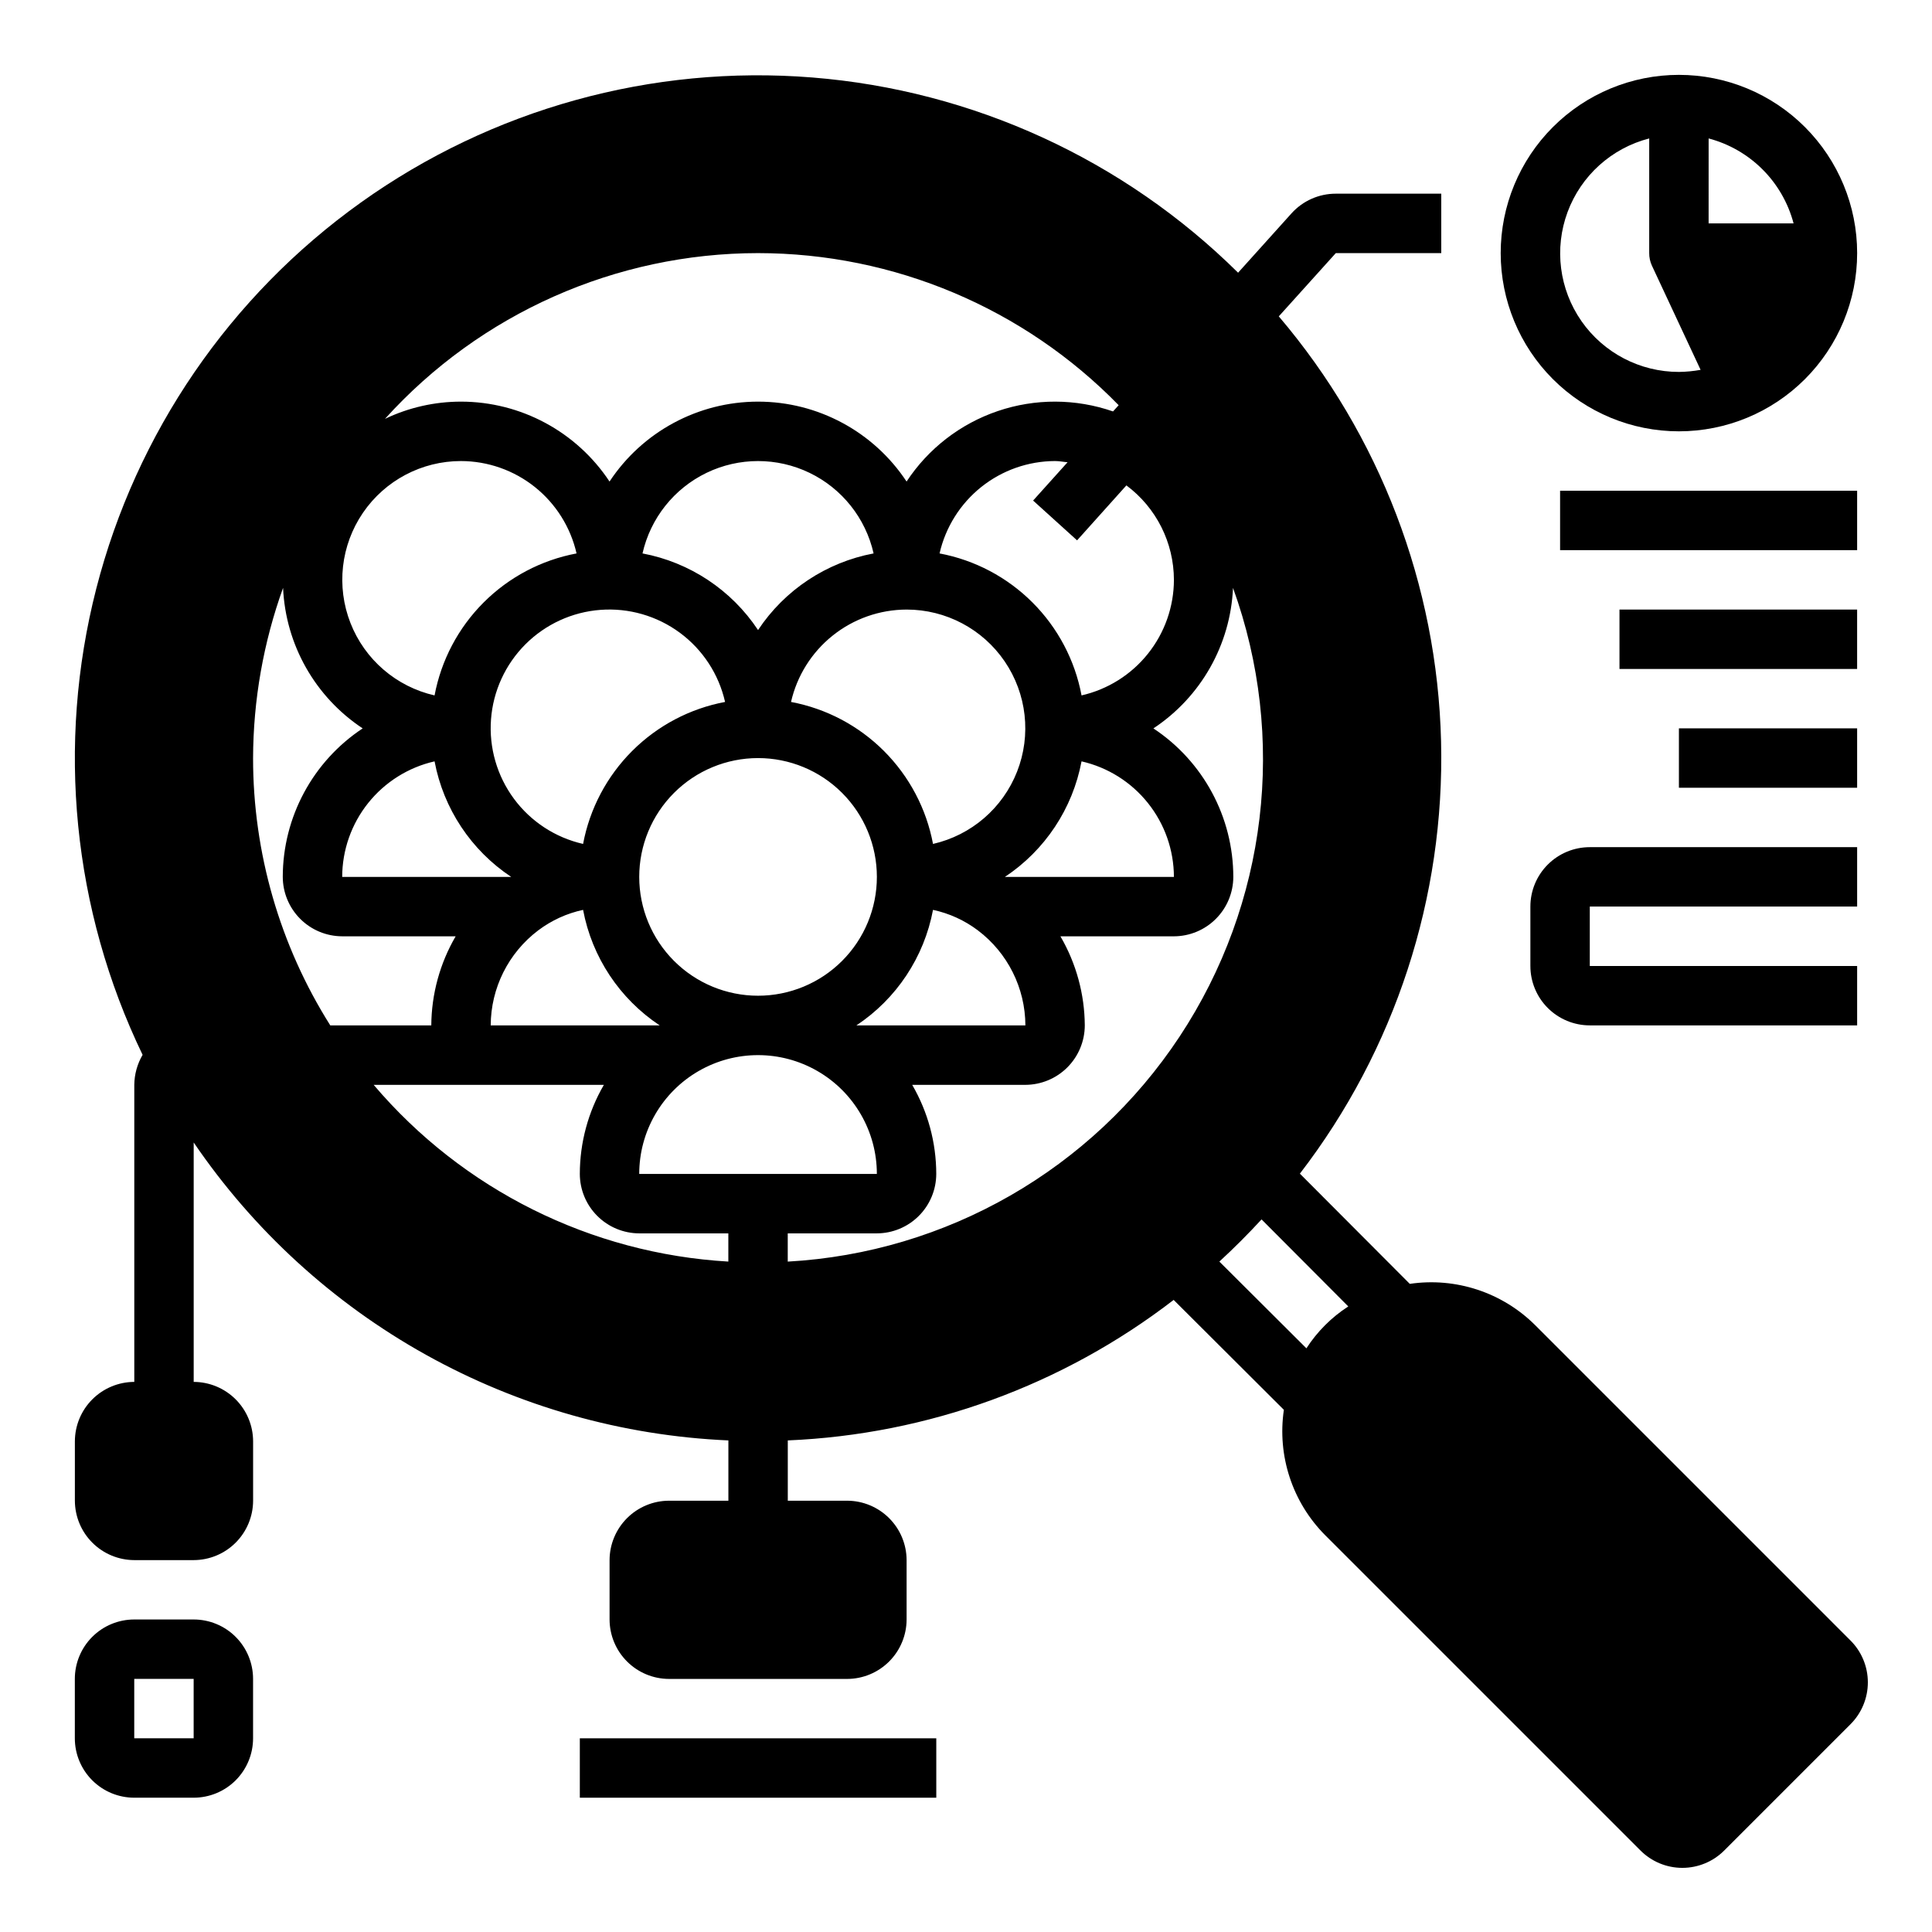 <?xml version="1.0" encoding="UTF-8"?>
<!-- Uploaded to: SVG Find, www.svgrepo.com, Generator: SVG Find Mixer Tools -->
<svg fill="#000000" width="800px" height="800px" version="1.1" viewBox="144 144 512 512" xmlns="http://www.w3.org/2000/svg">
 <g>
  <path d="m634.35 578.7-83.52-83.523c-8.73-8.684-21.043-12.738-33.223-10.941l-29.125-29.207c25.227-32.781 38.434-73.23 37.414-114.58-1.016-41.352-16.195-81.102-43.004-112.61l15.113-16.766h27.945v-15.746h-27.945c-4.469-0.004-8.73 1.883-11.727 5.195l-14.168 15.742-0.004 0.004c-30.332-30.004-70.293-48.328-112.82-51.734-42.527-3.41-84.895 8.316-119.62 33.109-34.727 24.793-59.574 61.055-70.164 102.39-10.59 41.332-6.238 85.074 12.289 123.51-1.414 2.414-2.172 5.156-2.203 7.953v78.719c-4.172 0.012-8.168 1.676-11.121 4.625-2.949 2.949-4.609 6.945-4.625 11.117v15.746c0.016 4.172 1.676 8.168 4.625 11.117 2.953 2.953 6.949 4.613 11.121 4.625h15.742c4.172-0.012 8.172-1.672 11.121-4.625 2.949-2.949 4.613-6.945 4.625-11.117v-15.746c-0.012-4.172-1.676-8.168-4.625-11.117-2.949-2.949-6.949-4.613-11.121-4.625v-63.449c15.852 23.277 36.91 42.535 61.508 56.242 24.602 13.707 52.059 21.484 80.191 22.715v15.98h-15.746c-4.172 0.012-8.168 1.676-11.117 4.625-2.949 2.949-4.613 6.945-4.625 11.117v15.746c0.012 4.172 1.676 8.168 4.625 11.117 2.949 2.949 6.945 4.613 11.117 4.625h47.234c4.172-0.012 8.168-1.676 11.117-4.625 2.949-2.949 4.613-6.945 4.625-11.117v-15.746c-0.012-4.172-1.676-8.168-4.625-11.117-2.949-2.949-6.945-4.613-11.117-4.625h-15.746v-15.98c37.113-1.562 72.832-14.57 102.26-37.234l29.207 29.125c-1.797 12.18 2.258 24.492 10.941 33.223l83.523 83.52c2.941 2.973 6.953 4.644 11.137 4.644 4.184 0 8.195-1.672 11.141-4.644l33.379-33.379-0.004 0.004c2.973-2.945 4.644-6.957 4.644-11.141 0-4.184-1.672-8.195-4.644-11.137zm-179.25-281.03c-0.016 7.117-2.445 14.023-6.894 19.586-4.445 5.559-10.645 9.449-17.586 11.035-1.754-9.332-6.285-17.918-13-24.629-6.715-6.715-15.297-11.246-24.629-13 1.586-6.941 5.477-13.141 11.035-17.59 5.562-4.445 12.469-6.875 19.586-6.891 1.102 0 2.203 0.234 3.305 0.316l-9.133 10.156 11.652 10.547 13.066-14.562 0.004-0.004c7.91 5.891 12.578 15.168 12.594 25.035zm-110.21 13.301c-7.047-10.625-18.094-17.949-30.621-20.309 2.106-9.336 8.359-17.199 16.977-21.359 8.621-4.156 18.668-4.156 27.285 0 8.621 4.16 14.871 12.023 16.98 21.359-12.531 2.359-23.574 9.684-30.621 20.309zm39.359-5.43c10.402-0.004 20.133 5.133 25.996 13.727 5.859 8.594 7.094 19.527 3.293 29.211s-12.141 16.859-22.281 19.172c-1.754-9.332-6.285-17.914-13-24.629-6.715-6.715-15.297-11.246-24.629-13 1.582-6.941 5.473-13.141 11.035-17.586 5.562-4.449 12.465-6.879 19.586-6.894zm-48.098 24.48c-9.332 1.754-17.914 6.285-24.629 13s-11.246 15.297-13 24.629c-7.344-1.668-13.848-5.914-18.328-11.973-4.477-6.059-6.633-13.52-6.074-21.035 0.559-7.512 3.797-14.57 9.125-19.898s12.387-8.566 19.898-9.125c7.516-0.559 14.977 1.598 21.035 6.074s10.305 10.98 11.973 18.328zm-56.68 46.367h-44.789c0.016-7.121 2.445-14.023 6.891-19.586 4.449-5.562 10.648-9.453 17.59-11.035 2.359 12.527 9.684 23.574 20.309 30.621zm7.164 14.168c3.519-2.652 7.578-4.508 11.887-5.43 2.359 12.531 9.684 23.574 20.312 30.621h-44.793c0.031-9.902 4.691-19.223 12.594-25.191zm26.766-14.168c0-8.352 3.316-16.359 9.223-22.266s13.914-9.223 22.266-9.223c8.352 0 16.359 3.316 22.266 9.223s9.223 13.914 9.223 22.266c0 8.352-3.316 16.359-9.223 22.266s-13.914 9.223-22.266 9.223c-8.352 0-16.359-3.316-22.266-9.223s-9.223-13.914-9.223-22.266zm77.855 8.738c4.309 0.922 8.367 2.777 11.887 5.43 7.902 5.969 12.562 15.289 12.594 25.191h-44.793c10.629-7.047 17.953-18.09 20.312-30.621zm19.051-8.738c10.625-7.047 17.949-18.094 20.309-30.621 6.941 1.582 13.141 5.473 17.586 11.035 4.449 5.562 6.879 12.465 6.894 19.586zm-65.418-165.31c35.984 0.016 70.438 14.547 95.566 40.305l-1.496 1.652c-9.887-3.43-20.633-3.465-30.543-0.098-9.91 3.363-18.414 9.934-24.168 18.676-8.73-13.219-23.516-21.176-39.359-21.176s-30.629 7.957-39.359 21.176c-8.738-13.211-23.52-21.164-39.359-21.176-6.977 0-13.863 1.559-20.152 4.566 25.273-27.949 61.188-43.902 98.871-43.926zm-78.719 55.105c7.117 0.016 14.023 2.445 19.586 6.891 5.559 4.449 9.449 10.648 11.035 17.59-9.332 1.754-17.918 6.285-24.629 13-6.715 6.711-11.246 15.297-13 24.629-10.141-2.312-18.484-9.492-22.281-19.172-3.801-9.684-2.566-20.621 3.293-29.211 5.863-8.594 15.594-13.734 25.996-13.727zm-55.105 78.719c0.047-15.379 2.734-30.637 7.949-45.105 0.672 15.07 8.516 28.91 21.098 37.234-13.211 8.738-21.164 23.52-21.176 39.359 0.012 4.172 1.676 8.168 4.625 11.117 2.949 2.953 6.949 4.613 11.121 4.625h30.07c-4.18 7.172-6.406 15.316-6.457 23.617h-26.762c-13.383-21.207-20.477-45.773-20.469-70.848zm125.95 133.43c-36.414-2.117-70.379-19.039-93.992-46.836h61.008c-4.168 7.172-6.367 15.316-6.375 23.613 0.012 4.172 1.672 8.172 4.625 11.121 2.949 2.949 6.945 4.613 11.117 4.625h23.617zm-23.617-23.223c0-11.25 6-21.645 15.742-27.27 9.746-5.625 21.746-5.625 31.488 0 9.742 5.625 15.746 16.02 15.746 27.27zm39.359 23.223v-7.477h23.617c4.172-0.012 8.168-1.676 11.117-4.625 2.953-2.949 4.613-6.949 4.625-11.121-0.008-8.297-2.207-16.441-6.375-23.613h29.992c4.172-0.016 8.168-1.676 11.121-4.625 2.949-2.953 4.609-6.949 4.625-11.121-0.051-8.301-2.277-16.445-6.457-23.617h30.07c4.172-0.012 8.172-1.672 11.121-4.625 2.949-2.949 4.613-6.945 4.625-11.117-0.012-15.84-7.965-30.621-21.176-39.359 12.582-8.324 20.426-22.164 21.098-37.234 14.336 39.645 9.086 83.734-14.16 118.91-23.246 35.172-61.75 57.281-103.84 59.629zm137.45 22.984-23.066-22.984c3.856-3.543 7.637-7.32 11.18-11.18l22.984 23.066h0.004c-4.445 2.871-8.23 6.656-11.102 11.102z"/>
  <path d="m588.93 163.84c-12.527 0-24.539 4.977-33.398 13.836-8.855 8.859-13.832 20.871-13.832 33.398 0 12.527 4.977 24.539 13.832 33.398 8.859 8.855 20.871 13.832 33.398 13.832 12.527 0 24.543-4.977 33.398-13.832 8.859-8.859 13.836-20.871 13.836-33.398 0-12.527-4.977-24.539-13.836-33.398-8.855-8.859-20.871-13.836-33.398-13.836zm0 78.719v0.004c-10.297 0.012-19.945-5.019-25.832-13.469-5.883-8.449-7.258-19.246-3.676-28.898s11.664-16.941 21.637-19.508v30.387c-0.008 1.141 0.234 2.269 0.707 3.305l12.91 27.629v0.004c-1.895 0.344-3.816 0.527-5.746 0.551zm7.871-39.359 0.004-22.512c5.406 1.426 10.34 4.262 14.297 8.219 3.953 3.953 6.789 8.887 8.215 14.297z"/>
  <path d="m557.44 274.05h78.719v15.742h-78.719z"/>
  <path d="m573.18 305.54h62.977v15.742h-62.977z"/>
  <path d="m297.66 604.67h94.465v15.742h-94.465z"/>
  <path d="m588.93 337.02h47.23v15.742h-47.23z"/>
  <path d="m636.16 384.25v-15.742h-70.848c-4.176 0-8.18 1.656-11.133 4.609-2.953 2.953-4.613 6.957-4.613 11.133v15.746c0 4.176 1.66 8.18 4.613 11.133 2.953 2.949 6.957 4.609 11.133 4.609h70.848v-15.742h-70.848v-15.746z"/>
  <path d="m195.32 573.18h-15.742c-4.176 0-8.18 1.656-11.133 4.609s-4.613 6.957-4.613 11.133v15.746c0 4.176 1.66 8.18 4.613 11.133 2.953 2.953 6.957 4.609 11.133 4.609h15.742c4.176 0 8.184-1.656 11.133-4.609 2.953-2.953 4.613-6.957 4.613-11.133v-15.746c0-4.176-1.66-8.18-4.613-11.133-2.949-2.953-6.957-4.609-11.133-4.609zm0 31.488h-15.742v-15.746h15.742z"/>
 </g>
</svg>